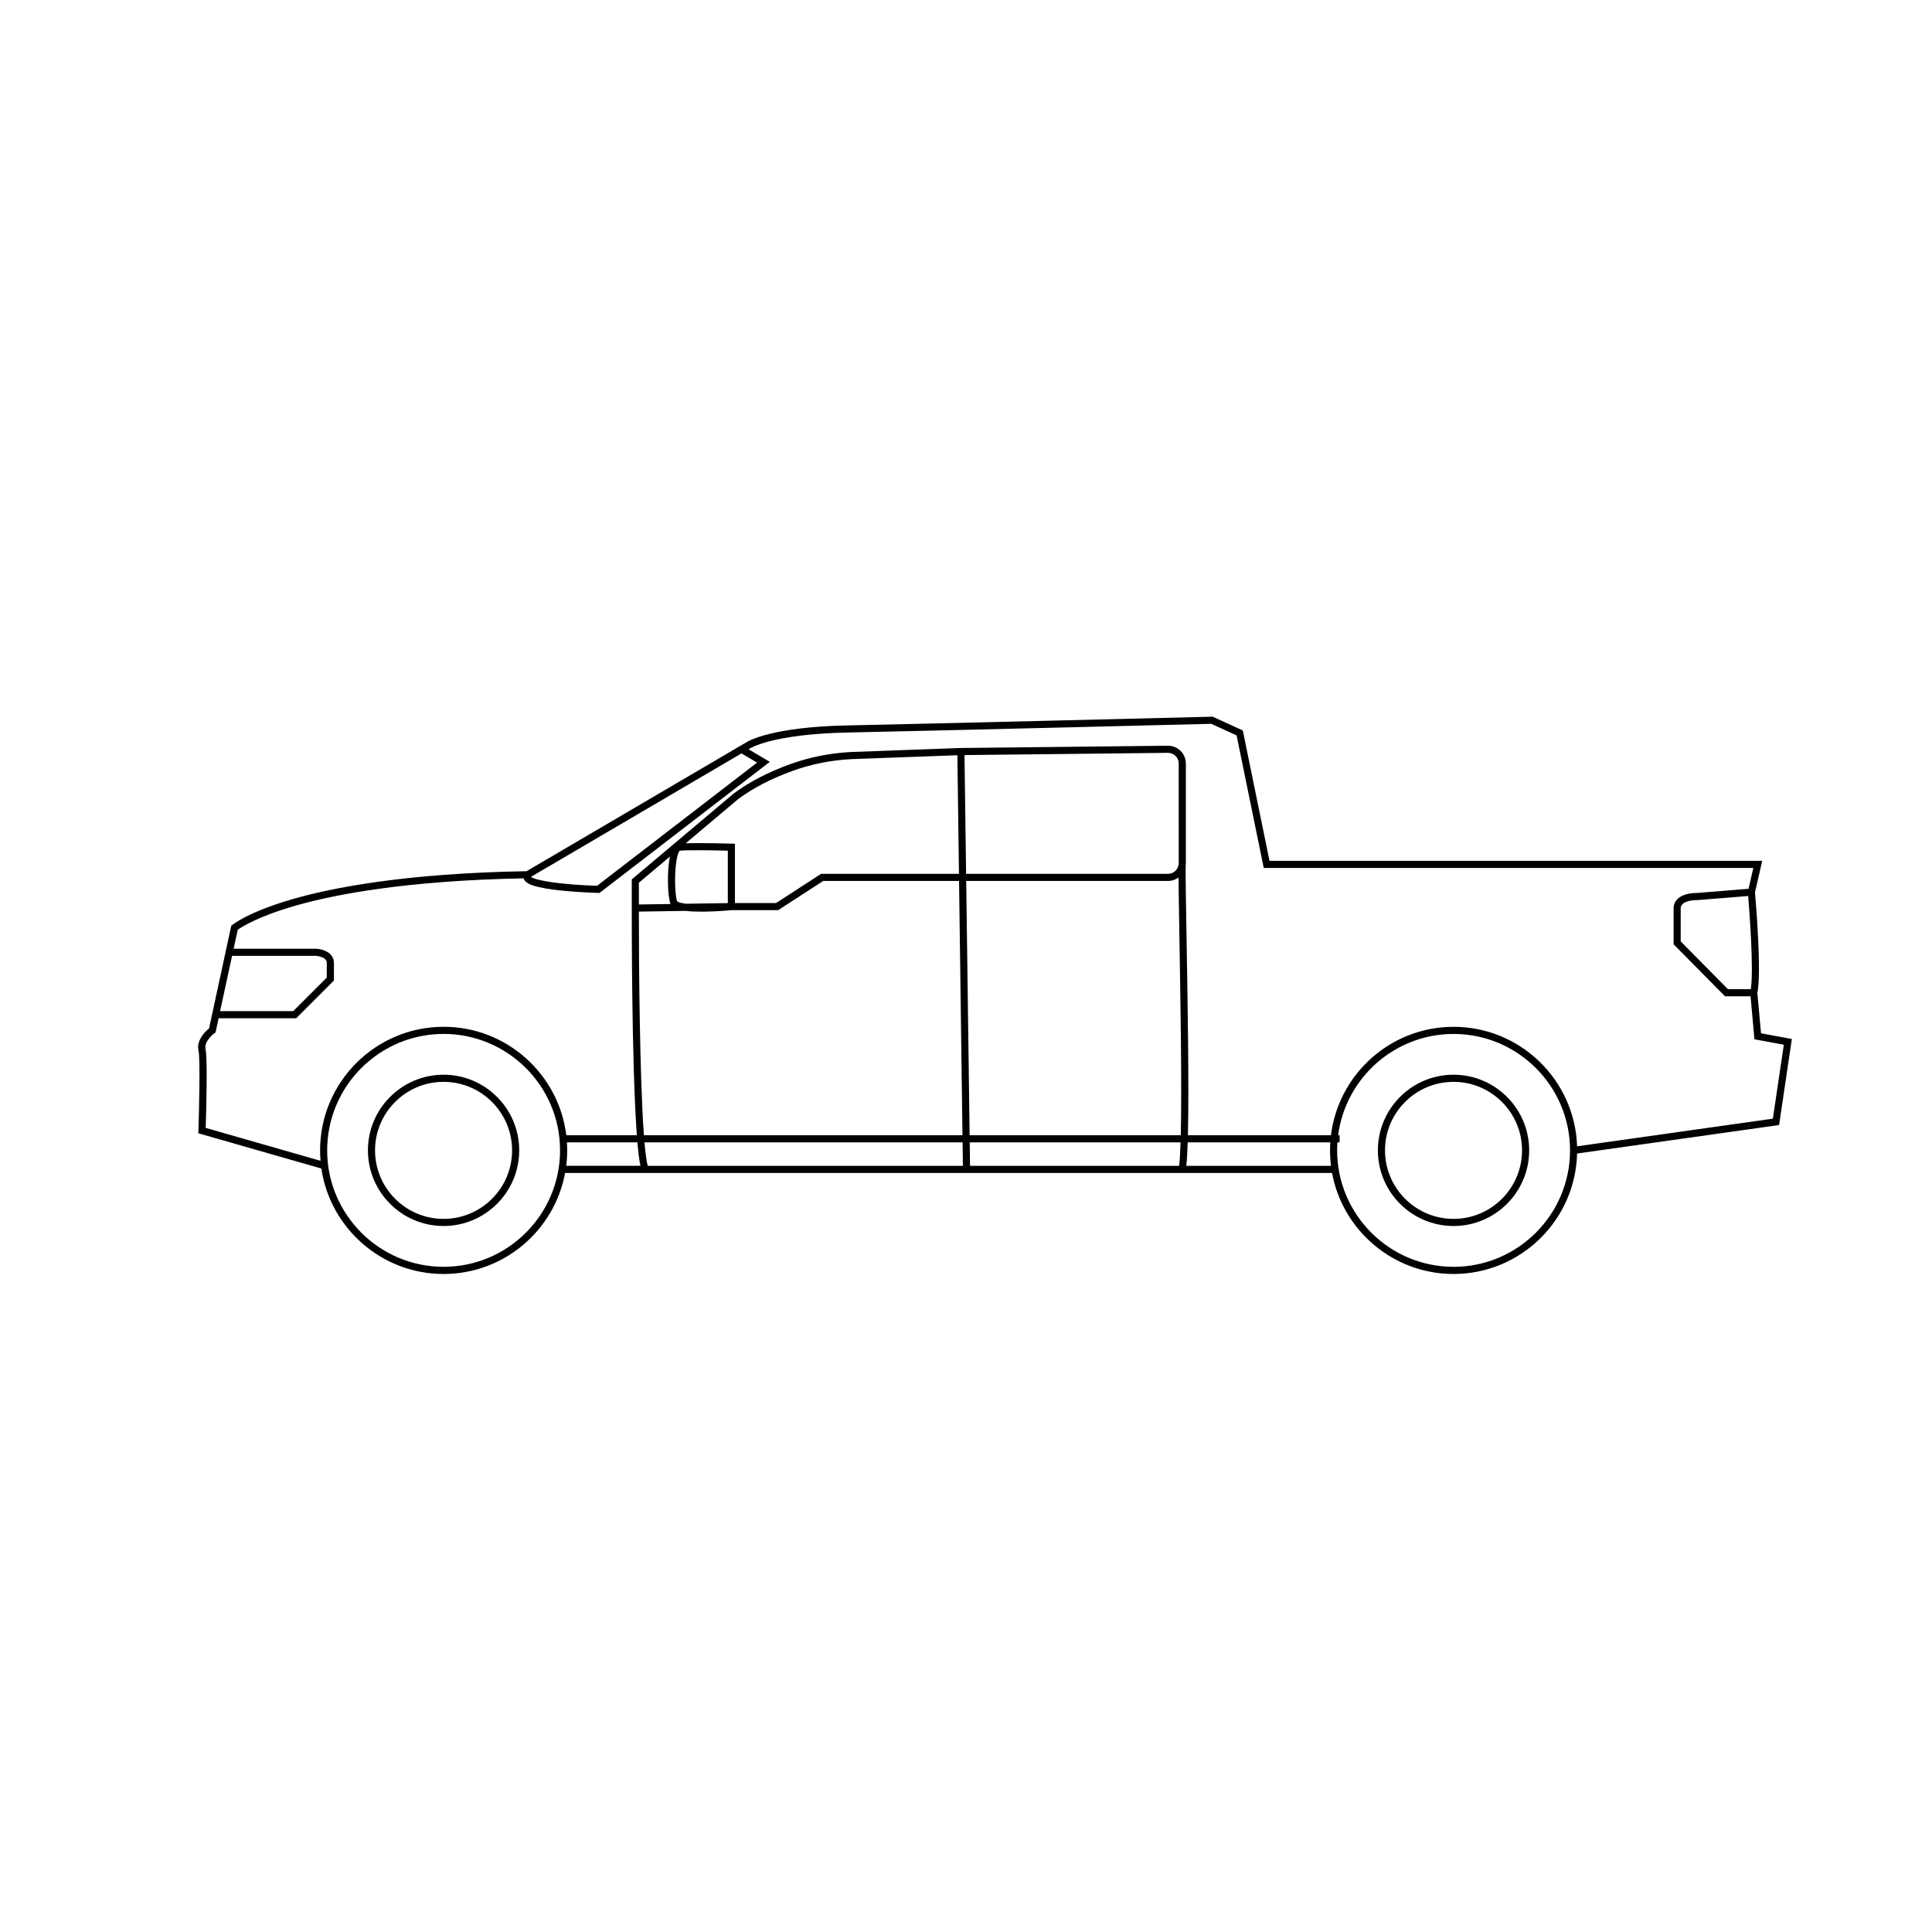 <?xml version="1.0" encoding="UTF-8"?>
<!-- Uploaded to: SVG Repo, www.svgrepo.com, Generator: SVG Repo Mixer Tools -->
<svg fill="#000000" width="800px" height="800px" version="1.1" viewBox="144 144 512 512" xmlns="http://www.w3.org/2000/svg">
 <g>
  <path d="m618.86 419.34-8.168-1.504-0.973-10.688c1.172-5.562-0.449-24.609-0.629-26.656l1.91-8.355h-130.57l-6.981-34.09-0.098-0.469-7.981-3.648-0.219 0.004c-0.758 0.02-76.016 1.895-96.559 2.309-20.176 0.406-26.348 4.164-26.934 4.555l-58.117 34.078c-32.164 0.559-51.582 4.363-62.215 7.461-11.684 3.402-15.641 6.688-15.805 6.824l-0.246 0.207-5.871 27.164c-0.898 0.734-3.441 3.098-2.797 5.891 0.492 2.141 0.148 16.004-0.023 21.168l-0.023 0.738 32.602 9.344c2.328 15.789 15.969 27.945 32.395 27.945 16.016 0 29.379-11.555 32.199-26.766h203.25c2.82 15.211 16.184 26.766 32.199 26.766 17.781 0 32.301-14.246 32.738-31.926l53.531-7.543zm-16.941-13.195-12.516-12.668v-8.82l0.004-0.023-0.004-0.047c0-0.02-0.016-0.477 0.426-0.941 0.488-0.508 1.602-1.117 4.141-1.117l13.309-1.082c0.328 3.941 1.516 19.273 0.707 24.699zm-261.41-62.484 4.125 2.441-42.398 32.637c-8.48-0.234-16.176-1.281-17.527-2.363zm-135.01 53.656h22.238c0.121 0.008 0.879 0.07 1.602 0.363 1.129 0.461 1.258 1.098 1.258 1.531v3.859l-8.895 8.895h-19.375zm56.062 82.402c-17.016 0-30.859-13.844-30.859-30.859s13.844-30.859 30.859-30.859c17.016 0 30.859 13.844 30.859 30.859s-13.844 30.859-30.859 30.859zm32.68-32.984h18.676c0.23 2.672 0.496 4.812 0.805 6.219h-19.664c0.168-1.34 0.254-2.707 0.254-4.094 0-0.711-0.027-1.422-0.07-2.125zm19.066-61.148 12.371-0.191c1.078 0.133 2.445 0.207 4.188 0.207 0.219 0 0.445 0 0.68-0.004 3.469-0.035 6.875-0.352 7.316-0.395h12.355l11.945-7.742h35.996l0.906 67.387h-84.422c-1.105-15.152-1.352-45.238-1.336-59.262zm143.61 59.262h-55.957l-0.906-67.387h53.488c1.039 0 2-0.344 2.781-0.914 0.02 3.043 0.102 8.055 0.234 15.945 0.266 15.707 0.668 39.328 0.359 52.355zm-0.051 1.887c-0.09 2.781-0.219 4.934-0.398 6.219h-55.398l-0.082-6.219zm-0.492-74.051c-0.012 0.109-0.023 0.254-0.031 0.445-0.191 1.379-1.375 2.441-2.805 2.441h-53.512l-0.426-31.469 53.938-0.59c1.562 0 2.832 1.27 2.832 2.832zm-58.66-28.539 0.422 31.426h-36.527l-11.945 7.742h-10.898v-15.719l-0.918-0.023c-0.391-0.012-8.121-0.219-12.113-0.105l13.883-11.695c3.922-2.918 8.758-5.426 14.371-7.461 4.945-1.793 10.188-2.844 15.555-3.129zm-74.281 38.68c-0.348-0.922-0.633-3.981-0.492-7.312 0.184-4.359 0.922-5.852 1.195-6.066 1.75-0.215 8.625-0.113 12.742-0.012v13.895l-11.09 0.172c-2.027-0.258-2.344-0.664-2.356-0.676zm-1.77 0.664c0.008 0.027 0.02 0.051 0.031 0.078l-8.383 0.129v-5.769l8.238-6.941c-0.855 3.992-0.605 10.586 0.113 12.504zm77.434 63.246 0.082 6.219h-83.527c-0.328-1.18-0.609-3.348-0.855-6.219zm59.273 6.219c0.172-1.402 0.297-3.535 0.383-6.219h37.789c-0.047 0.703-0.07 1.41-0.07 2.125 0 1.387 0.086 2.754 0.254 4.094zm70.844 26.766c-17.016 0-30.859-13.844-30.859-30.859 0-0.715 0.027-1.422 0.074-2.125h0.586v-1.891l-0.395 0.004c1.973-15.125 14.941-26.844 30.598-26.844 17.016 0 30.859 13.844 30.859 30.859-0.004 17.012-13.848 30.855-30.863 30.855zm32.73-31.941c-0.574-17.559-15.035-31.664-32.727-31.664-16.699 0-30.516 12.562-32.5 28.734h-37.91c0.312-12.934-0.078-35.793-0.359-52.387-0.156-9.102-0.289-17.082-0.227-19.109 0.027-0.203 0.043-0.406 0.043-0.617v-26.391c0-2.606-2.117-4.723-4.734-4.723l-54.918 0.602-29.152 1.066c-5.57 0.297-10.992 1.387-16.113 3.242-5.801 2.102-10.805 4.703-14.879 7.738l-26.703 22.496-0.336 0.281v7.606c-0.004 2.062-0.059 41.316 1.344 60.191h-18.699c-1.984-16.172-15.805-28.734-32.5-28.734-18.059 0-32.746 14.691-32.746 32.746 0 0.934 0.043 1.855 0.117 2.769l-30.43-8.723c0.121-3.812 0.539-18.371-0.047-20.918-0.398-1.723 1.57-3.59 2.359-4.164l0.297-0.211 0.812-3.758h20.562l10-10v-4.641c0-2.832-3.062-3.715-4.684-3.785h-21.898l1.086-5.016c1.004-0.727 5.273-3.504 15.137-6.348 10.418-3.004 29.363-6.688 60.625-7.293 0.027 0.098 0.062 0.195 0.109 0.289 0.523 1.039 2.199 2.211 10.668 3.027 4.527 0.434 8.949 0.547 8.992 0.551l0.336 0.008 45.141-34.746-5.625-3.328 0.277-0.164 0.059-0.039c0.055-0.039 5.859-3.836 25.93-4.242 19.996-0.402 91.824-2.191 96.352-2.305l6.711 3.07 7.195 35.133h129.74l-1.262 5.516-13.441 1.094c-2.617 0.004-4.481 0.605-5.543 1.781-0.871 0.965-0.887 1.98-0.875 2.266v9.566l13.617 13.781h6.773l1.035 11.398 7.785 1.434-2.91 19.602z"/>
  <path d="m261.55 428.81c-11.055 0-20.047 8.992-20.047 20.047 0 11.055 8.992 20.047 20.047 20.047 11.055 0 20.047-8.992 20.047-20.047 0-11.051-8.992-20.047-20.047-20.047zm0 38.207c-10.012 0-18.16-8.145-18.16-18.16 0-10.012 8.145-18.156 18.16-18.156 10.012 0 18.156 8.145 18.156 18.156 0.004 10.016-8.145 18.16-18.156 18.16z"/>
  <path d="m529.2 428.81c-11.055 0-20.047 8.992-20.047 20.047 0 11.055 8.992 20.047 20.047 20.047s20.047-8.992 20.047-20.047c0.004-11.051-8.992-20.047-20.047-20.047zm0 38.207c-10.012 0-18.16-8.145-18.16-18.16 0-10.012 8.145-18.156 18.16-18.156 10.012 0 18.156 8.145 18.156 18.156 0.004 10.016-8.141 18.16-18.156 18.16z"/>
 </g>
</svg>